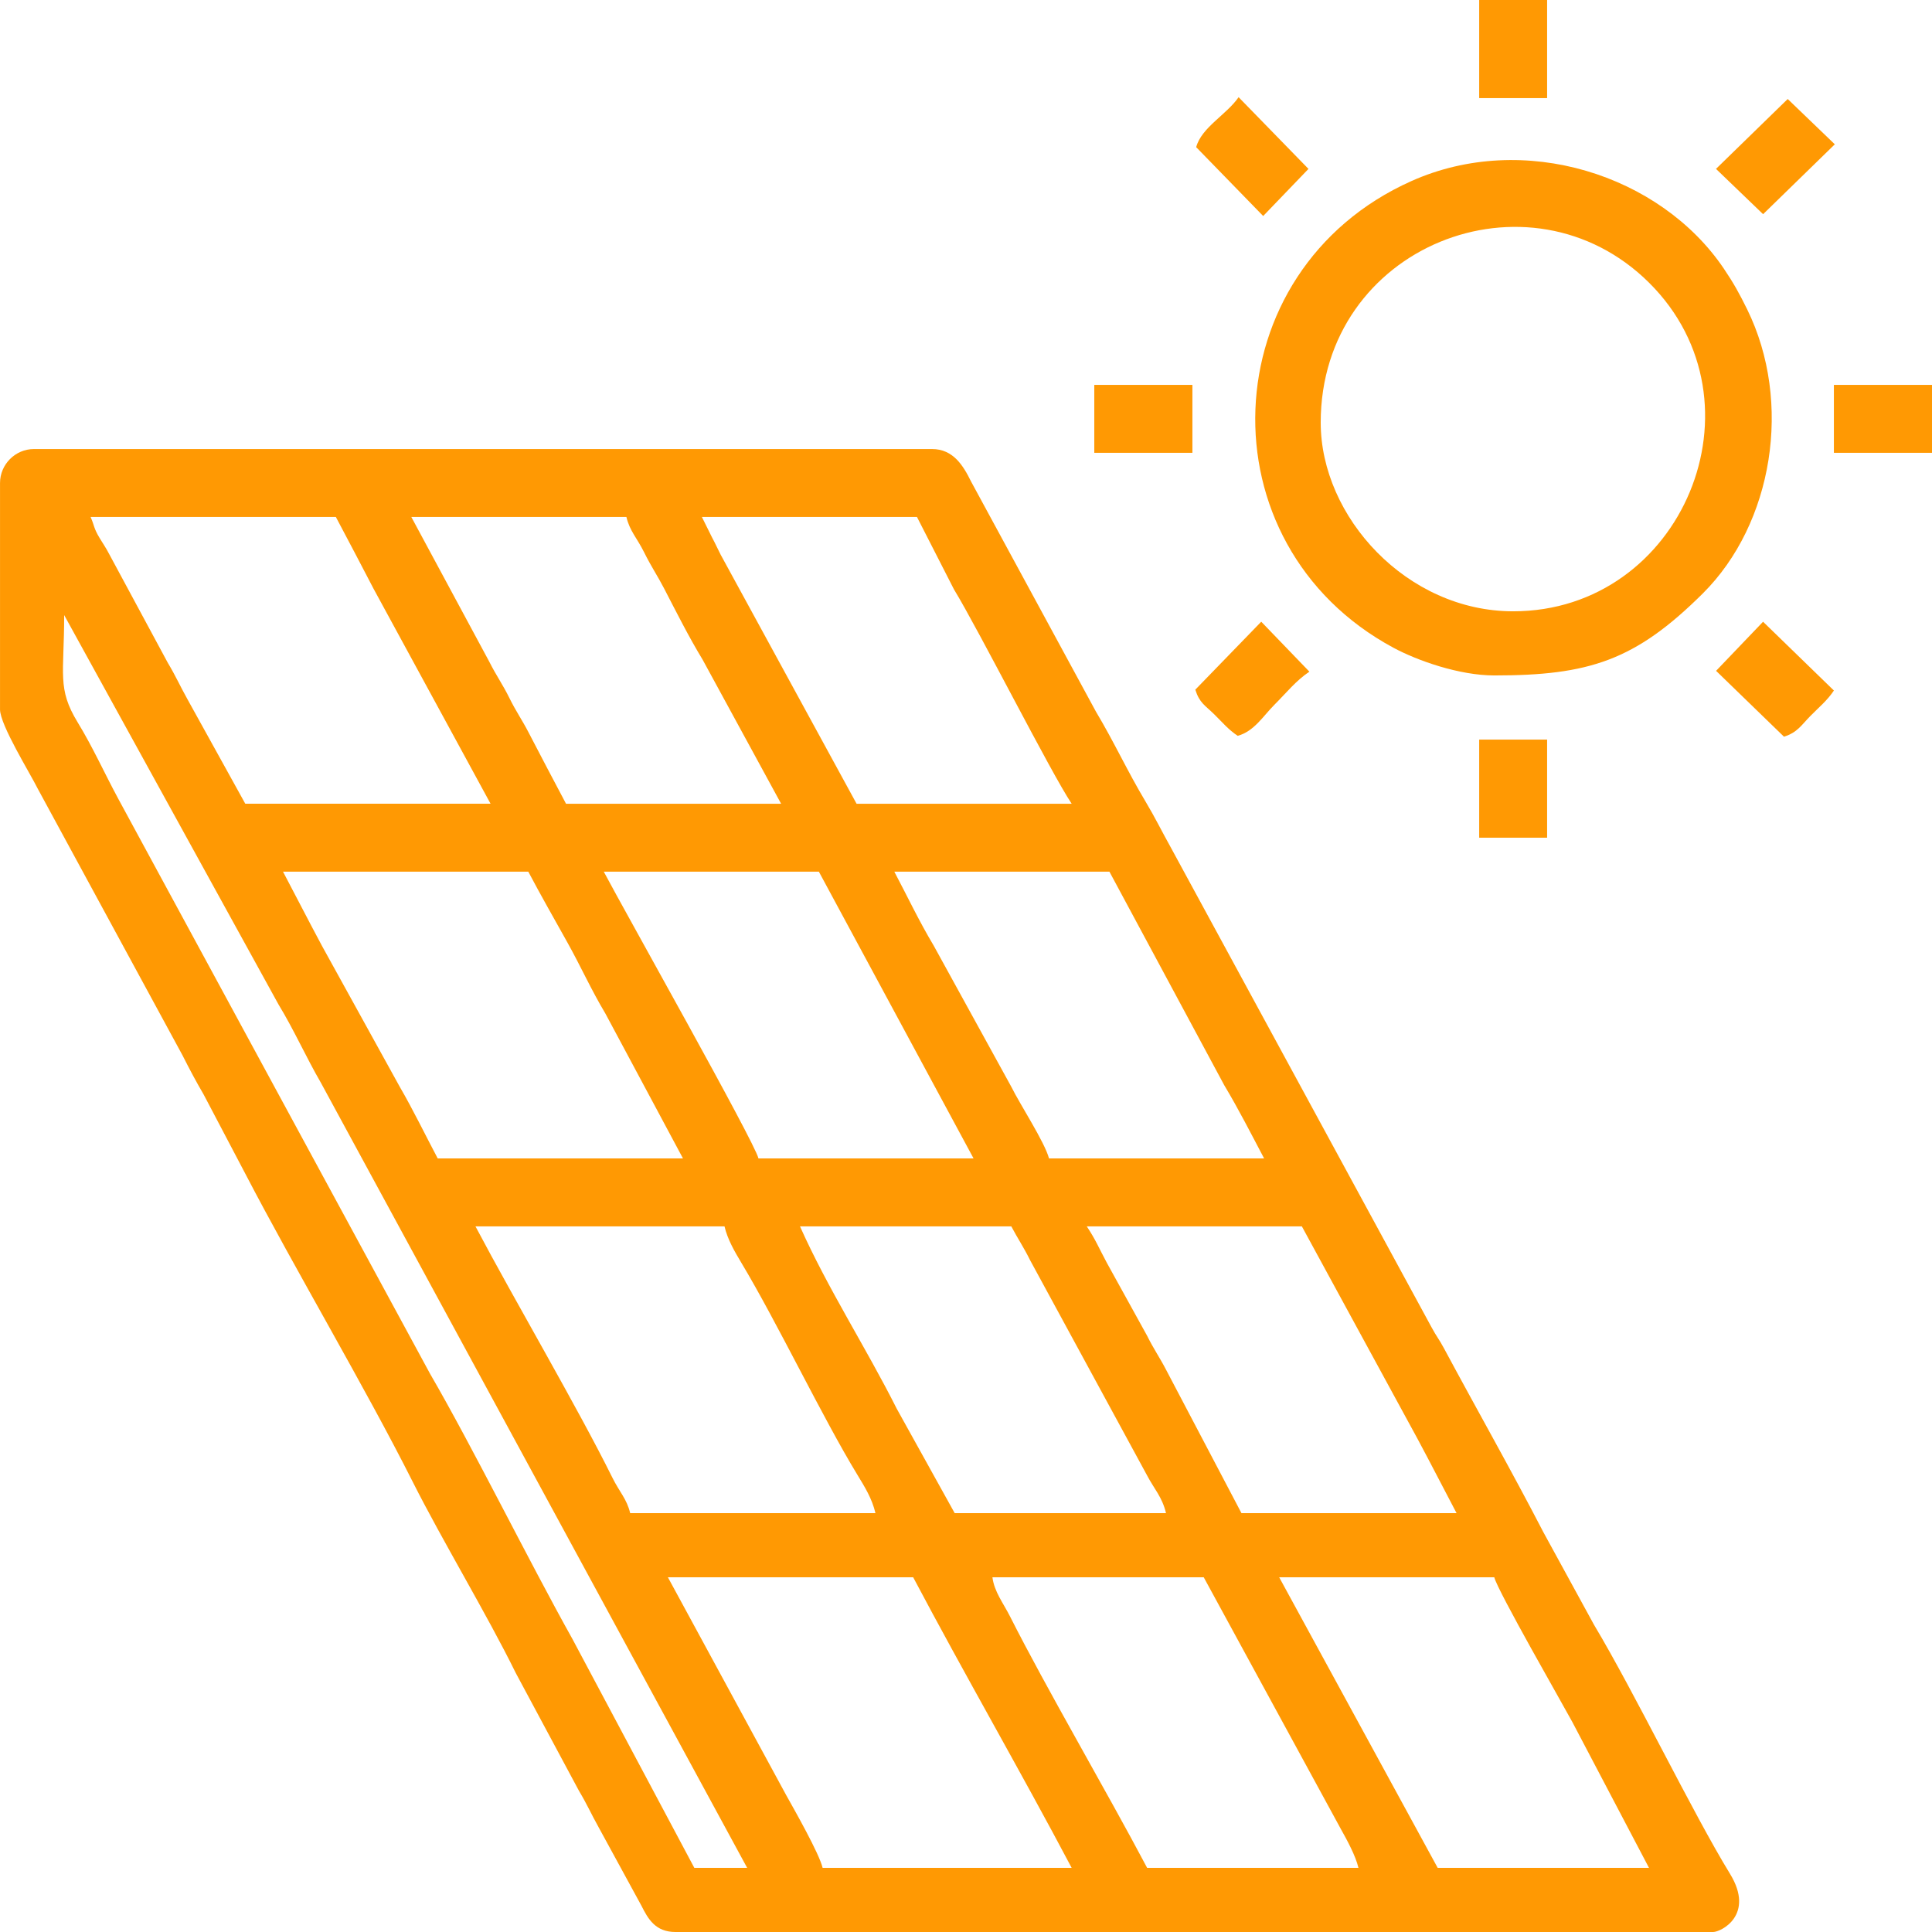 <?xml version="1.0" encoding="UTF-8"?> <svg xmlns="http://www.w3.org/2000/svg" xmlns:xlink="http://www.w3.org/1999/xlink" xmlns:xodm="http://www.corel.com/coreldraw/odm/2003" xml:space="preserve" width="31.782mm" height="31.782mm" version="1.1" style="shape-rendering:geometricPrecision; text-rendering:geometricPrecision; image-rendering:optimizeQuality; fill-rule:evenodd; clip-rule:evenodd" viewBox="0 0 2067.98 2067.98"> <defs> <style type="text/css"> .fil0 {fill:#FF9903} </style> </defs> <g id="Camada_x0020_1">  <g id="_1748188438672"> <path class="fil0" d="M1062.27 1688.31l226.19 0 146.7 269.32c6.72,12.01 15.88,28.71 18.9,41.69l-226.19 0c-44.04,-83.24 -107.58,-191.54 -146.8,-269.22 -7.11,-14.07 -16.81,-26.26 -18.79,-41.79zm306.96 0l230.23 0c3.25,13.98 74.46,137.99 83.49,154.81l82.11 156.2 -226.19 0 -169.64 -311.01zm-654.32 0l262.54 0c55.15,104.22 114.49,206.79 169.64,311.01l-266.58 0c-3.54,-15.22 -29.92,-61.61 -39.09,-78.04l-126.51 -232.97zm141.37 -375.63l226.19 0c6.91,13.07 13.4,22.54 20.2,36.35l125.16 230.27c7.24,13.97 16.23,23.13 20.24,40.34l-226.19 0 -61.98 -111.7c-33.43,-66.41 -73.57,-128.04 -103.62,-195.27zm306.97 0l230.23 0 123.88 227.51c15.06,28.06 27.31,52.22 41.72,79.46l-230.23 0 -80.73 -153.54c-6.77,-13.07 -13.42,-22.42 -20.25,-36.3l-43.1 -78.07c-8.62,-16.07 -12.14,-25.05 -21.52,-39.06zm-654.32 0l266.57 0c3.19,13.68 10.59,26.58 17.86,38.68 38.72,64.52 87.15,166.17 124.29,227.11 7.88,12.93 15.78,25.58 19.42,41.18l-262.54 0c-3.49,-15 -11.44,-22.67 -18.88,-37.67 -38.01,-76.64 -103.75,-188.1 -146.72,-269.3zm448.33 -379.67l230.23 0 122.88 228.52c15.71,26.24 28.87,52.26 42.72,78.45l-230.23 0c-4.69,-17.58 -31.14,-57.93 -40.39,-76.74l-83.11 -151.15c-15.59,-26.05 -28.34,-53.07 -42.1,-79.08zm-311 0l230.23 0 165.6 306.97 -230.23 0c-4.11,-17.65 -141.79,-261.97 -165.6,-306.97zm-343.32 0l262.53 0c13.53,25.56 27.11,49.36 41.68,75.45 14.66,26.22 25.46,50.71 40.8,76.33l83.11 155.19 -262.53 0c-13.4,-25.32 -26.22,-51.86 -40.57,-76.57l-83.31 -150.95c-15.06,-28.06 -27.31,-52.22 -41.72,-79.46zm-234.27 -274.65l229.45 416.8c16.68,27.39 29.5,56.49 45.39,83.86l456.24 840.3 -56.55 0 -130.54 -245.09c-46.35,-82.82 -106.5,-204.86 -152.36,-283.85l-333.74 -615.44c-15.08,-28.01 -27.1,-54.99 -43.43,-81.77 -22.1,-36.25 -14.44,-51.16 -14.44,-114.81zm682.6 -105.01l230.23 0 39.61 77.52c27.04,44.42 103.69,196.13 125.99,229.45l-230.23 0 -145.45 -266.53c-3.46,-6.67 -5.23,-11.04 -9.43,-18.84l-10.71 -21.6zm-654.32 0l262.54 0c13.76,25.99 26.97,50.97 40.34,76.79l125.26 230.17 -262.54 0 -61.87 -111.8c-8.35,-14.94 -12.37,-24.53 -21.24,-39.35l-62.24 -115.48c-3.92,-7.55 -6.04,-10.27 -10.54,-17.73 -6.65,-11.01 -5.45,-13.09 -9.71,-22.61zm343.32 0l230.22 0c3.5,15 11.45,22.66 18.88,37.67 7.99,16.11 14.28,24.97 21.56,39.03 12.77,24.65 26.48,51.96 41.12,76.01l84.04 154.26 -230.22 0c-13.76,-25.99 -26.98,-50.97 -40.34,-76.79 -6.77,-13.06 -13.42,-22.42 -20.24,-36.3 -7.37,-14.98 -13.81,-23.53 -21.6,-38.99l-83.42 -154.88zm-440.25 -36.35l0 242.34c0,16.63 32.19,68.28 40.36,84.84l154.92 285.34c8.52,16.81 14.28,27.57 22.65,41.98l44.55 84.69c53.1,102.07 128.3,228.7 179.17,329.75 31.79,63.14 79.85,142.62 110.34,204.71l67.68 126.19c8.87,14.82 12.88,24.41 21.23,39.35l45.63 83.63c7.19,14.36 15.1,28.17 36.45,28.17l1110.73 0c8.24,0 45.14,-18.11 17.97,-62.39 -39.52,-64.39 -101.68,-193.26 -145.51,-266.47l-54.26 -99.22c-34.33,-66.3 -70.27,-129.54 -106.3,-196.64 -5.72,-10.65 -7.78,-12.19 -13.5,-22.85l-278.72 -512.92c-9.55,-17.09 -17.17,-32.7 -27.23,-49.51 -19.54,-32.64 -33.6,-63.67 -53.14,-96.31l-133.55 -246.11c-8.26,-16.78 -18.98,-34.92 -41.83,-34.92l-961.29 0c-19.96,0 -36.35,16.38 -36.35,36.35z"></path> <path class="fil0" d="M1413.66 452.37c0,-189.16 223.54,-276.97 351.6,-149.64 128.83,128.09 35.63,351.6 -145.6,351.6 -113.78,0 -205.99,-101.03 -205.99,-201.95zm185.8 270.61c101.03,0 150.76,-15.73 223.22,-87.79 75.1,-74.69 96.37,-204.43 47.46,-304.06 -8.3,-16.89 -14.52,-28.12 -25.01,-43.65 -67.93,-100.55 -214.25,-147.43 -334.52,-93.61 -213.56,95.55 -225.01,388.85 -18.92,499.56 25.6,13.75 70.35,29.55 107.78,29.55z"></path> <path class="fil0" d="M1836.86 718.05l72.68 70.49c14.42,-4.54 18.54,-12.31 28.2,-22.12 9.57,-9.71 18.04,-16.54 25.23,-27.28l-75.81 -73.64 -50.3 52.55z"></path> <polygon class="fil0" points="1583.3,105.01 1656,105.01 1656,0 1583.3,0 "></polygon> <polygon class="fil0" points="1171.31,484.68 1276.33,484.68 1276.33,411.98 1171.31,411.98 "></polygon> <polygon class="fil0" points="1962.97,484.68 2067.98,484.68 2067.98,411.98 1962.97,411.98 "></polygon> <polygon class="fil0" points="1583.3,896.66 1656,896.66 1656,791.65 1583.3,791.65 "></polygon> <path class="fil0" d="M1279.44 738.22c4.49,14.25 10.38,16.7 20.08,26.2 9.36,9.17 15.05,16.34 25.28,23.19 17.46,-4.67 27.32,-21.26 39.38,-33.32 12.79,-12.79 22.96,-25.7 37.36,-35.35l-51.53 -53.48 -70.57 72.75z"></path> <polygon class="fil0" points="1836.77,180.77 1887.19,229.26 1963.95,154.47 1913.53,105.98 "></polygon> <path class="fil0" d="M1280.37 157.52l71.72 73.69 48.48 -50.42 -74.79 -76.76c-12.83,18.67 -39.77,32.37 -45.41,53.49z"></path> </g> </g> </svg> 